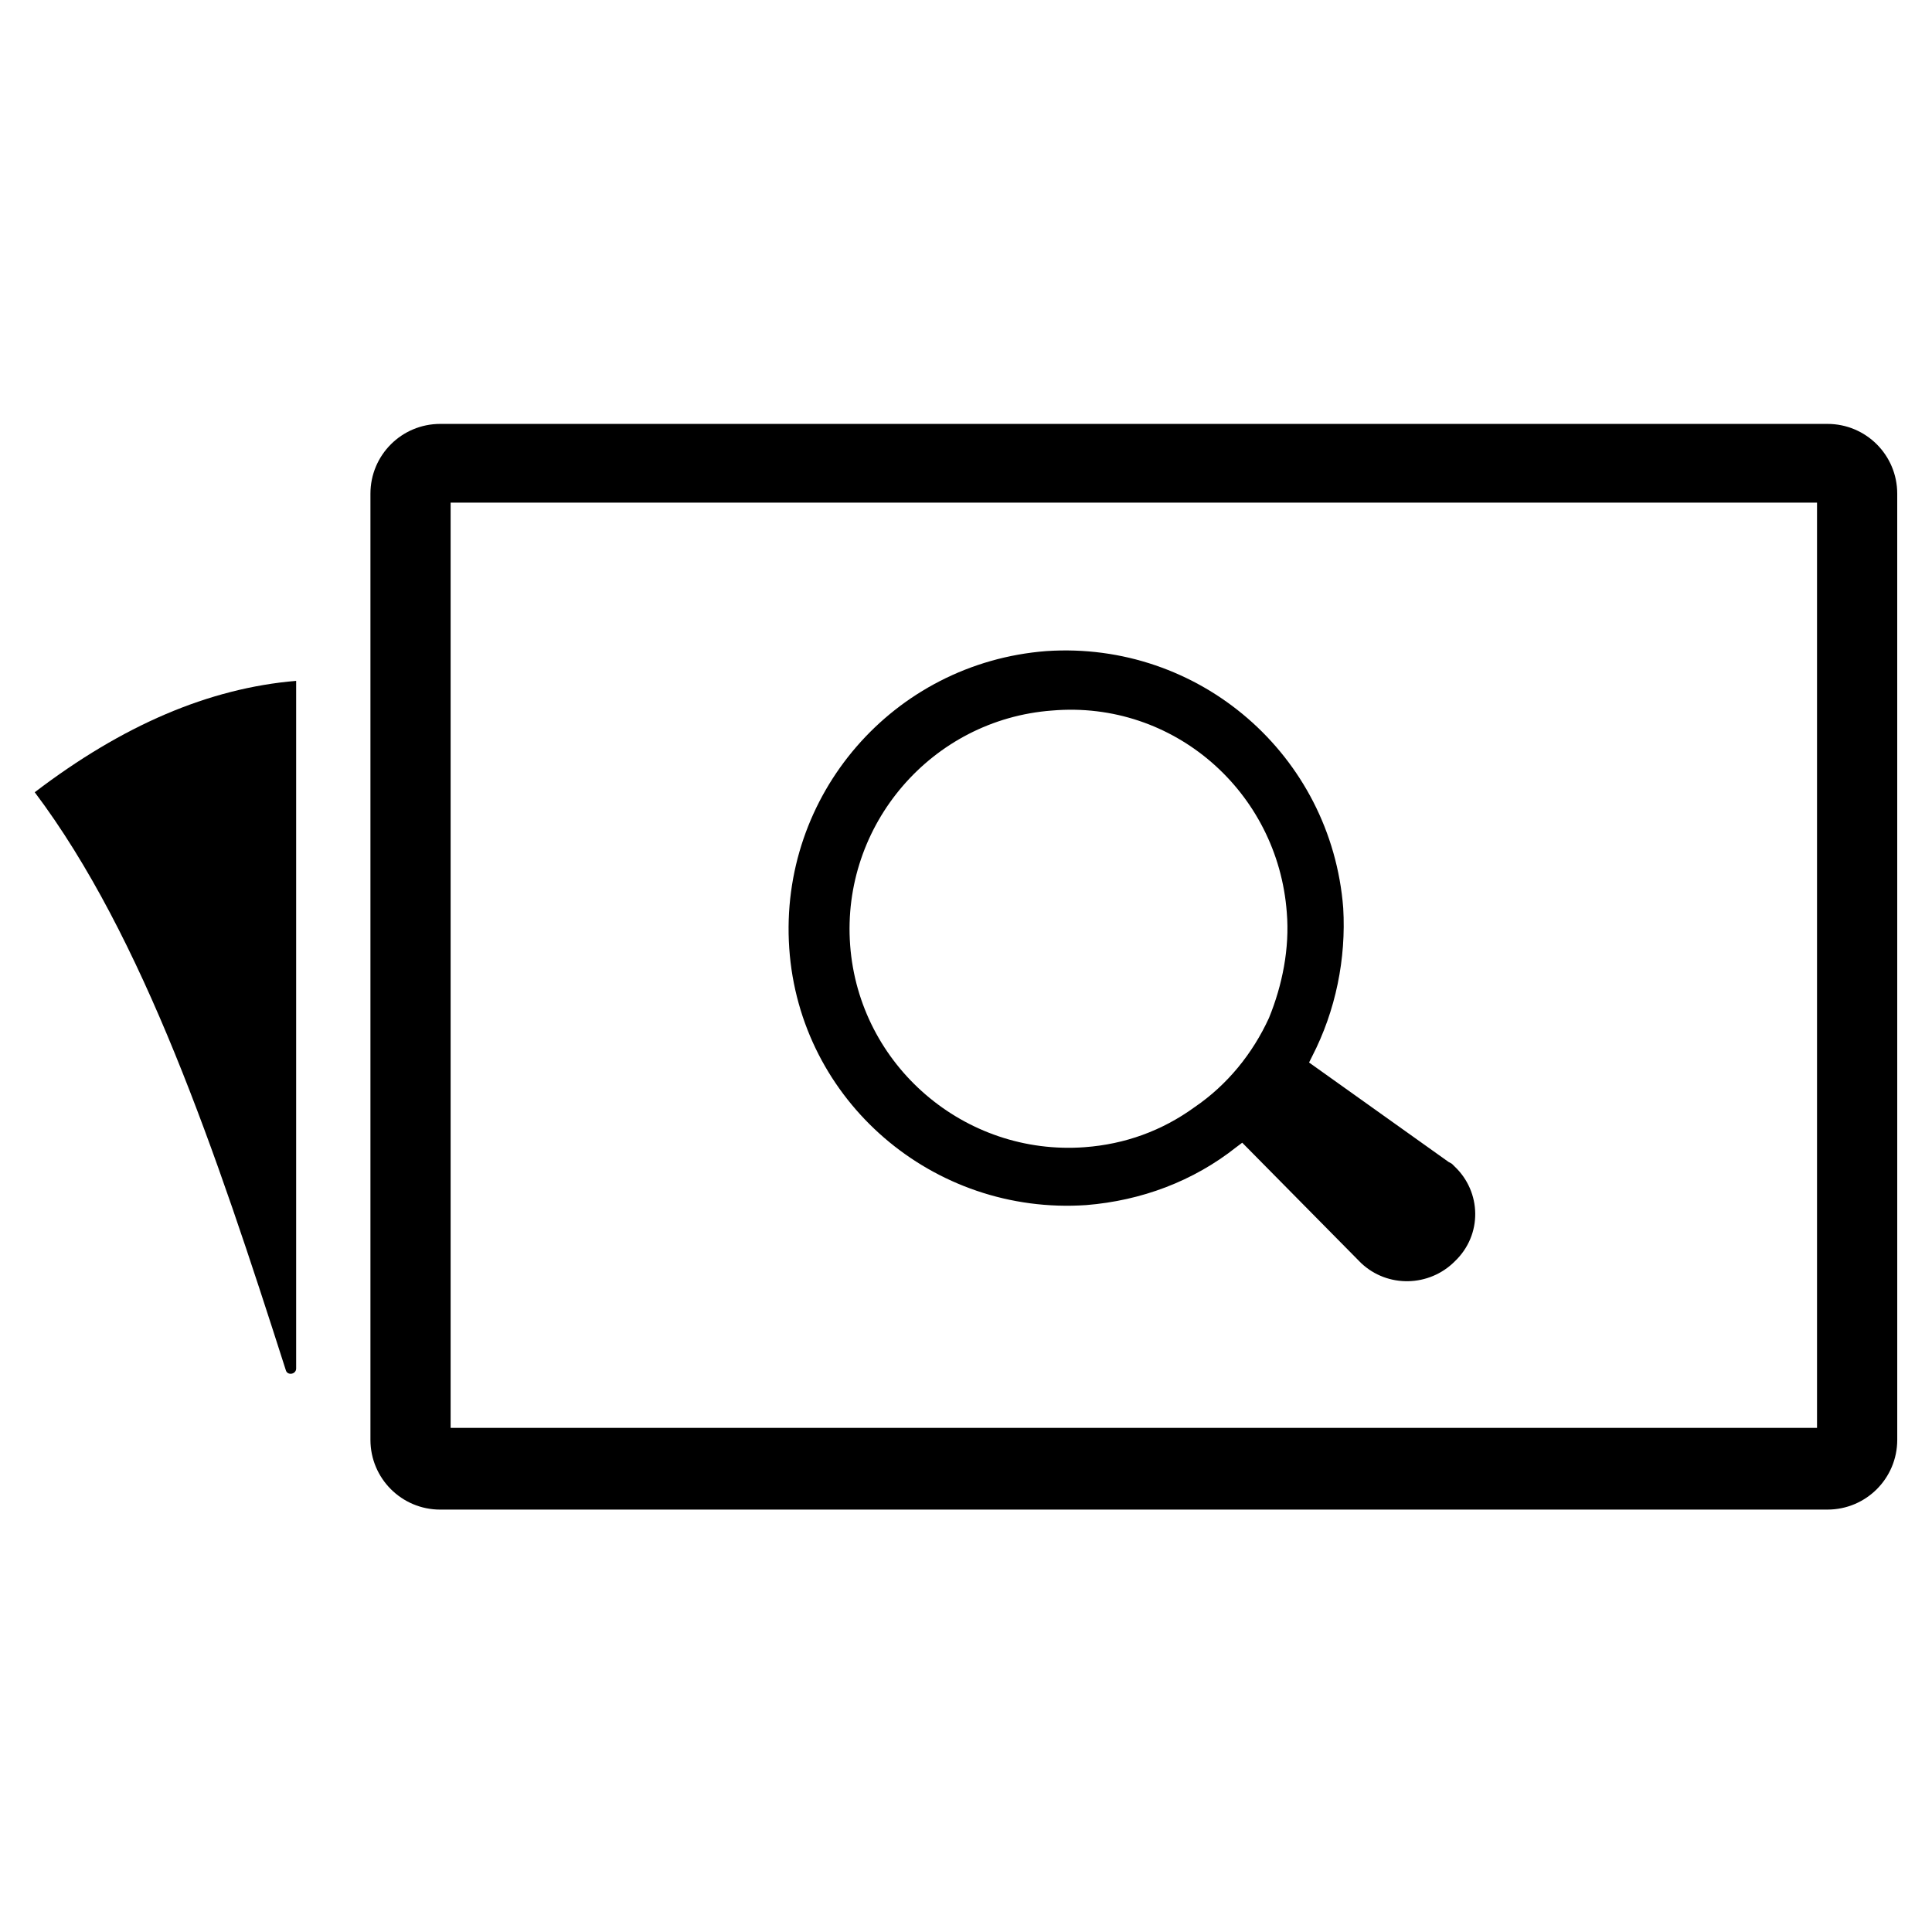 <?xml version="1.0" encoding="UTF-8"?>
<!-- Uploaded to: SVG Repo, www.svgrepo.com, Generator: SVG Repo Mixer Tools -->
<svg fill="#000000" width="800px" height="800px" version="1.1" viewBox="144 144 512 512" xmlns="http://www.w3.org/2000/svg">
 <g>
  <path d="m529.49 453.13-0.395-0.395c-0.395-0.395-0.395-0.395-1.18-0.789l-37-26.371 0.789-1.574c6.297-12.203 9.055-25.977 8.266-39.359-3.148-40.539-38.18-70.848-78.719-68.094-40.539 3.148-70.848 38.18-68.094 78.719 2.754 40.539 38.18 70.848 78.719 68.094 14.562-1.18 28.34-6.297 39.754-15.352l1.574-1.18 31.488 31.883c7.086 6.691 18.105 6.297 24.797-0.395 7.481-7.078 7.086-18.496 0-25.188zm-98.004-5.113c-31.883 2.363-59.828-21.648-62.188-53.531-2.363-31.883 21.648-59.828 53.531-62.188 32.27-2.758 59.824 21.645 62.184 53.527 0.789 9.445-1.18 19.285-4.723 27.945-4.328 9.445-11.02 17.711-19.68 23.617-8.66 6.297-18.5 9.84-29.125 10.629z"/>
  <path d="m628.29 256.34h-367.62c-10.234 0-18.5 8.266-18.5 18.5v250.72c0 10.234 8.266 18.5 18.5 18.5l367.62-0.004c10.234 0 18.5-8.266 18.5-18.5l-0.004-250.72c0-10.23-8.266-18.496-18.496-18.496zm-2.758 20.859v245.21h-362.11v-245.21z"/>
  <path d="m153.21 353.95c23.223-17.711 46.051-27.551 69.273-29.52v182.24c0 1.574-2.363 1.969-2.754 0.395-18.5-57.859-37.785-114.93-66.52-153.11z"/>
 </g>
</svg>